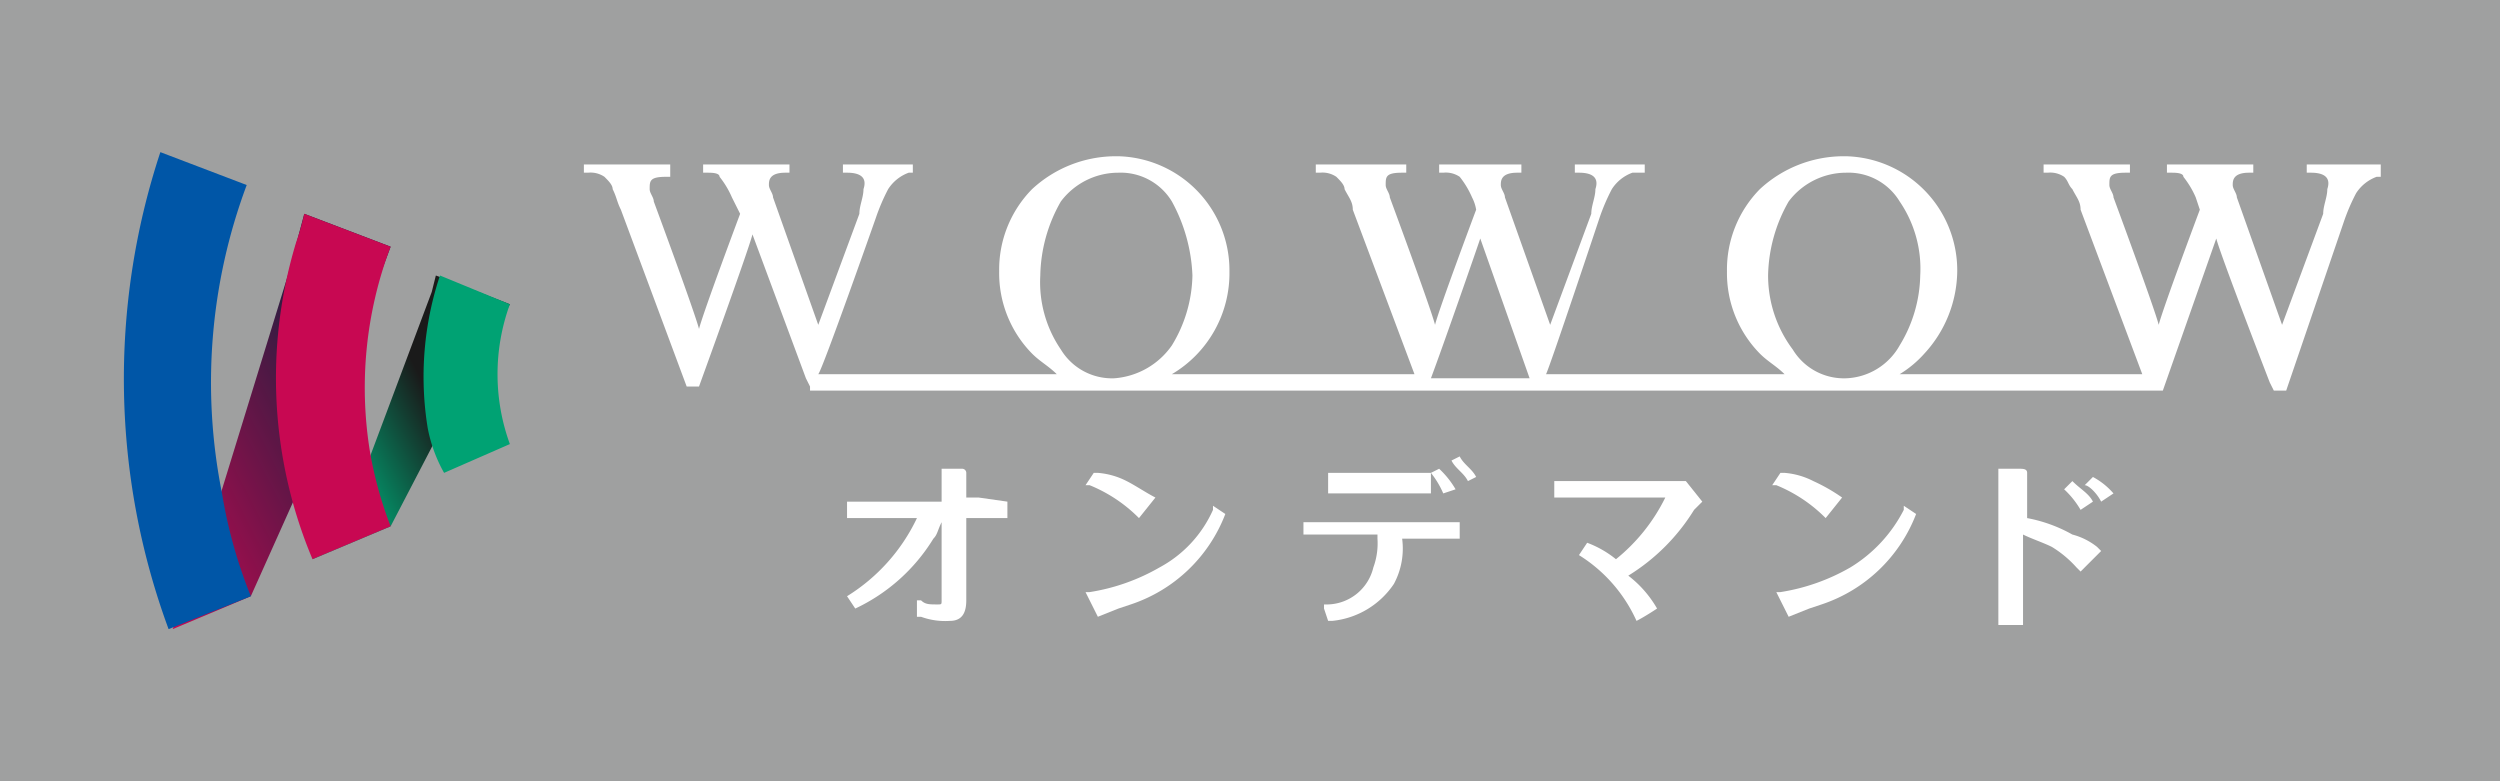 <svg xmlns="http://www.w3.org/2000/svg" xmlns:xlink="http://www.w3.org/1999/xlink" width="121.6" height="38" viewBox="0 0 121.6 38"><defs><style>.cls-1{fill:#9fa0a0;}.cls-2{fill:#fff;}.cls-3{fill:url(#名称未設定グラデーション);}.cls-4{fill:url(#名称未設定グラデーション_2);}.cls-5{fill:#0056a7;}.cls-6{fill:#c80852;}.cls-7{fill:#00a273;}</style><linearGradient id="名称未設定グラデーション" x1="83.72" y1="1010.46" x2="96.03" y2="1003.35" gradientTransform="matrix(0.99, 0.04, -0.05, 1, -19.29, -990.6)" gradientUnits="userSpaceOnUse"><stop offset="0.22" stop-color="#00a273"/><stop offset="0.62" stop-color="#1a1a1a"/></linearGradient><linearGradient id="名称未設定グラデーション_2" x1="75.62" y1="1011.76" x2="91.17" y2="1002.79" gradientTransform="matrix(0.99, 0.04, -0.05, 1, -19.29, -990.6)" gradientUnits="userSpaceOnUse"><stop offset="0" stop-color="#c80852"/><stop offset="0.78" stop-color="#1d1f3f"/></linearGradient></defs><g id="レイヤー_2" data-name="レイヤー 2"><g id="レイヤー_1-2" data-name="レイヤー 1"><rect class="cls-1" width="121.6" height="38"/><path class="cls-2" d="M112.2,8v.4h.2c.6,0,1,.2.8.8,0,.4-.2.8-.2,1.2l-2,5.4-2.2-6.2c0-.2-.2-.4-.2-.6s0-.6.8-.6h.2V8h-4.2v.4h.2c.2,0,.6,0,.6.2a4.37,4.37,0,0,1,.6,1l.2.6s-1.8,4.8-2,5.6c-.2-.8-2.2-6.2-2.2-6.2,0-.2-.2-.4-.2-.6,0-.4,0-.6.8-.6h.2V8H99.4v.4h.2a1.2,1.2,0,0,1,.8.2c.2.2.2.4.4.6.2.4.4.6.4,1l3,8H92.4a5.3,5.3,0,0,0,1.2-1,6,6,0,0,0,1.6-4,5.55,5.55,0,0,0-5.4-5.6h-.2a6,6,0,0,0-4,1.6,5.58,5.58,0,0,0-1.6,4,5.58,5.58,0,0,0,1.6,4c.4.4.8.6,1.2,1H75.2c.2-.4,2.6-7.6,2.6-7.6a9.75,9.75,0,0,1,.6-1.4,2,2,0,0,1,1-.8H80V8H76.6v.4h.2c.6,0,1,.2.8.8,0,.4-.2.8-.2,1.2l-2,5.4L73.2,9.6c0-.2-.2-.4-.2-.6s0-.6.8-.6H74V8H70v.4h.2a1.2,1.2,0,0,1,.8.2,4.37,4.37,0,0,1,.6,1,2,2,0,0,1,.2.6s-1.8,4.8-2,5.6c-.2-.8-2.2-6.2-2.2-6.2,0-.2-.2-.4-.2-.6,0-.4,0-.6.8-.6h.2V8H64v.4h.2a1.2,1.2,0,0,1,.8.2c.2.2.4.4.4.6.2.4.4.6.4,1l3,8H57a5.7,5.7,0,0,0,2.8-5,5.55,5.55,0,0,0-5.4-5.6h-.2a6,6,0,0,0-4,1.6,5.58,5.58,0,0,0-1.6,4,5.58,5.58,0,0,0,1.6,4c.4.4.8.6,1.2,1H39.8c.2-.2,2.8-7.6,2.8-7.6a9.75,9.75,0,0,1,.6-1.4,2,2,0,0,1,1-.8h.2V8H41v.4h.2c.6,0,1,.2.8.8,0,.4-.2.8-.2,1.2l-2,5.4L37.6,9.6c0-.2-.2-.4-.2-.6s0-.6.8-.6h.2V8H34.2v.4h.2c.2,0,.6,0,.6.2a4.37,4.37,0,0,1,.6,1l.4.8s-1.8,4.8-2,5.6c-.2-.8-2.2-6.2-2.2-6.2,0-.2-.2-.4-.2-.6,0-.4,0-.6.8-.6h.2V8H28.4v.4h.2a1.2,1.2,0,0,1,.8.2c.2.2.4.4.4.6.2.4.2.6.4,1l3.2,8.6H34s2.4-6.6,2.6-7.4l2.6,7,.2.4V19h65.8l2.6-7.4c.2.8,2.6,7,2.6,7l.2.4h.6l2.8-8.2a9.75,9.75,0,0,1,.6-1.4,2,2,0,0,1,1-.8h.2V8Zm-58,10.4A2.91,2.91,0,0,1,51.6,17a5.8,5.8,0,0,1-1-3.6,7.49,7.49,0,0,1,1-3.6,3.5,3.5,0,0,1,2.8-1.4A2.91,2.91,0,0,1,57,9.8a8.15,8.15,0,0,1,1,3.6,6.74,6.74,0,0,1-1,3.4A3.75,3.75,0,0,1,54.2,18.4Zm15.4,0c.6-1.6,2.2-6.2,2.4-6.8l2.4,6.8Zm20.2,0A2.91,2.91,0,0,1,87.2,17,6,6,0,0,1,86,13.4a7.49,7.49,0,0,1,1-3.6,3.5,3.5,0,0,1,2.8-1.4,2.91,2.91,0,0,1,2.6,1.4,5.8,5.8,0,0,1,1,3.6,6.74,6.74,0,0,1-1,3.4,3.12,3.12,0,0,1-2.6,1.6Z"/><path class="cls-2" d="M59.6,25l-.6-.4v.2a5.9,5.9,0,0,1-2.6,2.8A9.85,9.85,0,0,1,53,28.8h-.2l.6,1.2,1-.4.6-.2A7.43,7.43,0,0,0,59.6,25Zm-4.2.2.8-1c-.4-.2-1-.6-1.4-.8a3.71,3.71,0,0,0-1.4-.4h-.2l-.4.6H53A7.19,7.19,0,0,1,55.4,25.2Z"/><path class="cls-2" d="M93.2,25l-.6-.4v.2A7,7,0,0,1,90,27.6a9.85,9.85,0,0,1-3.4,1.2h-.2L87,30l1-.4.6-.2A7.43,7.43,0,0,0,93.2,25Zm-4.4.2.8-1a8.7,8.7,0,0,0-1.4-.8,3.71,3.71,0,0,0-1.4-.4h-.2l-.4.6h.2A7.19,7.19,0,0,1,88.8,25.2Z"/><path class="cls-2" d="M65,25.4H63.4V26H67v.2a3.4,3.4,0,0,1-.2,1.4,2.34,2.34,0,0,1-2.2,1.8h-.2v.2l.2.6h.2a4.1,4.1,0,0,0,3-1.8,3.63,3.63,0,0,0,.4-2.2H71v-.8H65ZM68,24h1.6V23h-5v1H68Zm3.8-.8c-.2-.4-.6-.6-.8-1h0l-.4.2h0c.2.4.6.6.8,1h0l.4-.2Zm-1.6.8h0l.6-.2h0a4.36,4.36,0,0,0-.8-1h0l-.4.2h0A4.37,4.37,0,0,1,70.2,24Z"/><path class="cls-2" d="M100.8,26a7.16,7.16,0,0,0-2.2-.8V23c0-.2-.2-.2-.4-.2h-1v7.6h1.2V26c.4.2,1,.4,1.4.6a5.3,5.3,0,0,1,1.2,1l.2.2,1-1-.2-.2A3.26,3.26,0,0,0,100.8,26Zm1.4-1.6h0l.6-.4h0a3.51,3.51,0,0,0-1-.8h0l-.4.4h0c.2,0,.6.4.8.8Zm-1,.4h0l.6-.4h0c-.2-.4-.6-.6-1-1h0l-.4.4h0a4.36,4.36,0,0,1,.8,1Z"/><path class="cls-2" d="M82,23.4H75.6v.8H81a8.86,8.86,0,0,1-2.4,3,5,5,0,0,0-1.4-.8h0l-.4.6h0a7.28,7.28,0,0,1,2.8,3.2h0c.4-.2,1-.6,1-.6h0A5.39,5.39,0,0,0,79.2,28a9.78,9.78,0,0,0,3.2-3.2l.4-.4h0Z"/><path class="cls-2" d="M47.6,24.2H47v-1h0V23a.2.2,0,0,0-.2-.2h-1v1.6H41.2v.8h3.4A9,9,0,0,1,41.2,29l.4.6a8.88,8.88,0,0,0,3.8-3.4c.2-.2.2-.4.4-.8v3.8c0,.2,0,.2-.2.2-.4,0-.6,0-.8-.2h-.2V30h.2a3.4,3.4,0,0,0,1.4.2c.6,0,.8-.4.8-1v-4h2v-.8Z"/><polygon class="cls-3" points="24.8 14.8 21.6 20.6 19 25.6 15.2 27.2 18 22.2 21 14.2 21.2 13.4 24.8 14.8"/><polygon class="cls-4" points="19 12 14.8 23.2 12.2 29 8.4 30.6 10.8 23.8 14 13.4 14.8 10.4 19 12"/><path class="cls-5" d="M12.2,29l-4,1.6A35.15,35.15,0,0,1,7.8,7.4L12,9a27.42,27.42,0,0,0-1.2,15A23.4,23.4,0,0,0,12.2,29Z"/><path class="cls-6" d="M19,25.6l-3.8,1.6a22.72,22.72,0,0,1-.8-15.4,12.75,12.75,0,0,0,.4-1.4L19,12a19.33,19.33,0,0,0-1,10A18.93,18.93,0,0,0,19,25.6Z"/><path class="cls-7" d="M24.8,21.6,21.6,23a7.16,7.16,0,0,1-.8-2.2,15.58,15.58,0,0,1,.6-7.4l3.4,1.4A9.93,9.93,0,0,0,24.8,21.6Z"/></g></g></svg>